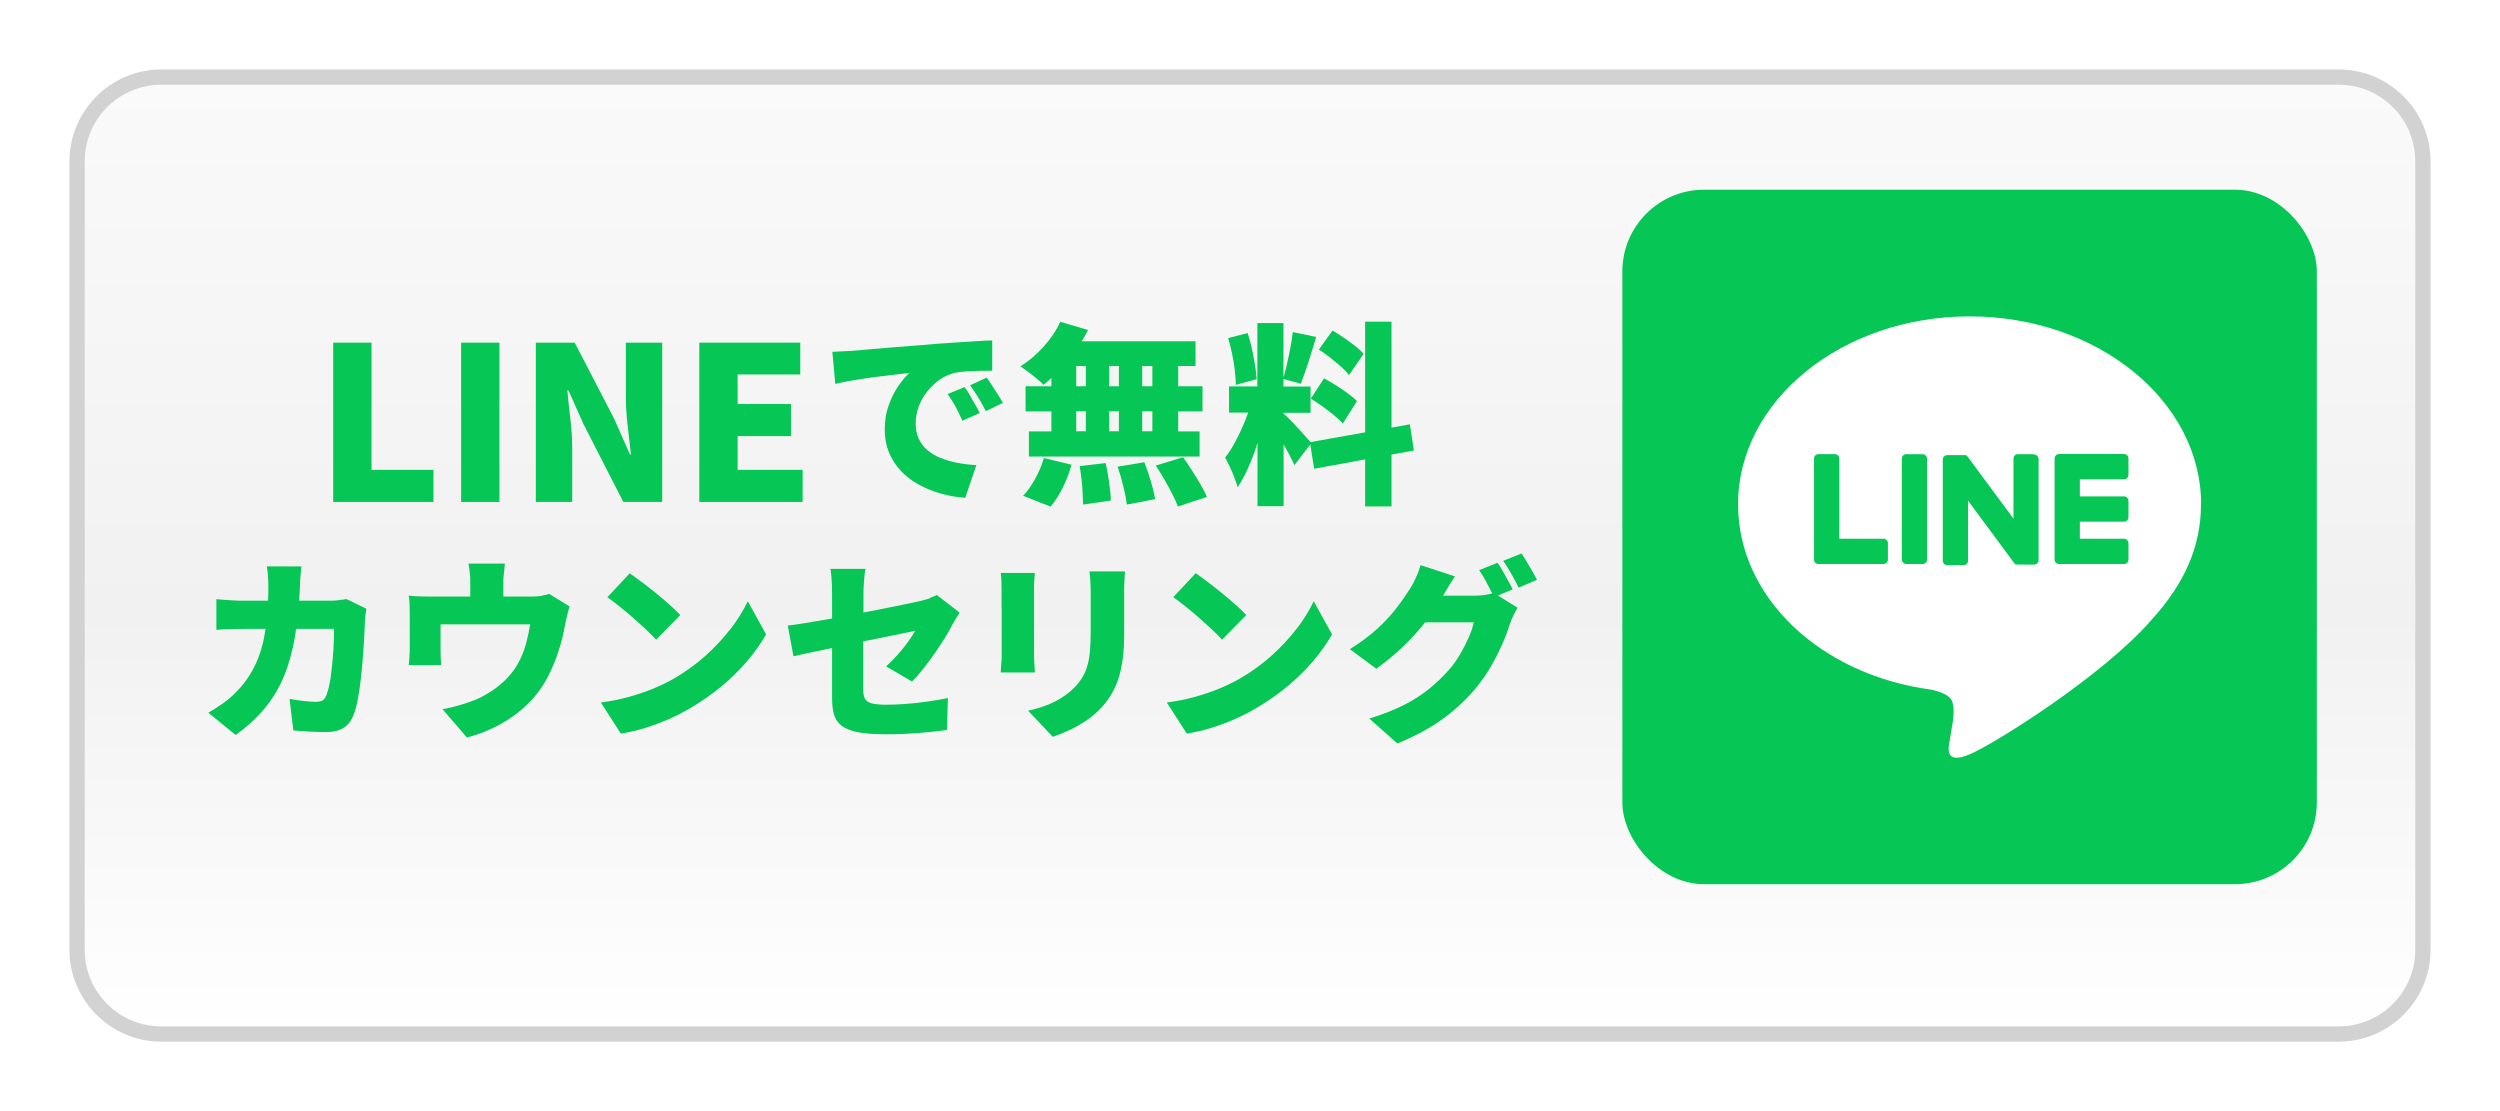 <?xml version="1.0" encoding="UTF-8"?><svg id="_レイヤー_2" xmlns="http://www.w3.org/2000/svg" xmlns:xlink="http://www.w3.org/1999/xlink" viewBox="0 0 180 80"><defs><style>.cls-1{fill:#d2d2d2;}.cls-2{fill:#06c755;}.cls-3{fill:#fff;}.cls-4{fill:url(#_名称未設定グラデーション_42);}</style><linearGradient id="_名称未設定グラデーション_42" x1="90" y1="74.45" x2="90" y2="5.55" gradientUnits="userSpaceOnUse"><stop offset="0" stop-color="#fff"/><stop offset=".44" stop-color="#f1f1f1"/><stop offset="1" stop-color="#fafafa"/></linearGradient></defs><g id="asset"><g id="headerLine"><rect class="cls-3" width="180" height="80"/><rect class="cls-4" x="5.55" y="5.55" width="168.9" height="68.9" rx="6.06" ry="6.06"/><path class="cls-1" d="M168.39,6.1c3.04,0,5.51,2.47,5.51,5.51v56.78c0,3.04-2.47,5.51-5.51,5.51H11.61c-3.04,0-5.51-2.47-5.51-5.51V11.61c0-3.04,2.47-5.51,5.51-5.51h156.78M168.39,5H11.61c-3.64,0-6.61,2.98-6.61,6.61v56.78c0,3.64,2.98,6.61,6.61,6.61h156.78c3.64,0,6.61-2.98,6.61-6.61V11.61c0-3.64-2.98-6.61-6.61-6.61h0Z"/><polygon class="cls-2" points="31.21 33.83 26.75 33.83 26.75 24.67 23.99 24.67 23.99 36.14 31.21 36.14 31.21 33.83"/><rect class="cls-2" x="33.2" y="24.67" width="2.76" height="11.47"/><path class="cls-2" d="M42.05,30.61l2.83,5.53h2.8v-11.47h-2.62v3.8c0,.69.04,1.41.13,2.18.09.77.17,1.45.24,2.06h-.08l-1.12-2.54-2.85-5.5h-2.8v11.47h2.62v-3.8c0-.7-.04-1.42-.13-2.16-.09-.74-.16-1.44-.22-2.07h.08l1.12,2.51Z"/><polygon class="cls-2" points="57.79 33.83 53.11 33.83 53.11 31.4 56.95 31.4 56.95 29.09 53.11 29.09 53.11 26.96 57.62 26.96 57.62 24.67 50.35 24.67 50.35 36.14 57.79 36.14 57.79 33.83"/><path class="cls-2" d="M71.86,28.43c-.14-.22-.28-.44-.42-.66-.14-.22-.28-.41-.4-.58l-1.2.55c.23.32.43.61.59.87.16.26.34.59.55.99l1.23-.59c-.09-.17-.21-.36-.34-.58Z"/><path class="cls-2" d="M69.84,28.46c-.14-.23-.26-.43-.39-.59l-1.22.5c.22.32.41.61.56.89.15.28.32.62.5,1.03l1.25-.55c-.08-.18-.19-.38-.32-.6-.13-.22-.26-.45-.39-.68Z"/><path class="cls-2" d="M67.72,32.98c-.36-.15-.68-.35-.95-.57-.27-.23-.47-.5-.62-.82-.14-.32-.22-.68-.22-1.09s.07-.83.22-1.23c.15-.4.35-.76.62-1.09.26-.33.56-.61.9-.85s.7-.39,1.07-.48c.26-.06.55-.09.88-.11.32-.02.64-.03.97-.04.32,0,.6-.01.85-.01v-2.18c-.35,0-.75.03-1.2.06s-.94.06-1.43.09c-.5.03-.98.07-1.45.1-.64.06-1.26.11-1.83.15-.58.05-1.12.09-1.63.13s-.98.08-1.4.12-.8.07-1.13.1c-.13,0-.33.02-.61.03-.28.01-.55.03-.83.04l.21,2.31c.34-.07.7-.15,1.08-.22.39-.07.78-.13,1.18-.19.4-.06.79-.11,1.17-.15.38-.05.74-.09,1.06-.13.33-.04.61-.07.85-.1-.25.22-.52.53-.79.93-.28.4-.51.86-.7,1.39-.19.53-.29,1.12-.29,1.76,0,.6.1,1.14.3,1.63.2.49.48.93.84,1.32.36.39.78.72,1.27.99s1.01.49,1.59.66c.57.16,1.17.27,1.8.31l.8-2.35c-.49-.03-.94-.08-1.38-.17-.43-.08-.83-.2-1.2-.36Z"/><path class="cls-2" d="M73.67,35.7l1.97.78c.33-.38.62-.85.89-1.39.27-.55.47-1.09.62-1.63l-1.99-.48c-.15.51-.36,1.02-.64,1.52s-.56.9-.86,1.2Z"/><path class="cls-2" d="M77.73,33.55c.06.3.1.62.14.96s.07.67.08.99.03.59.03.83l2-.29c0-.35-.05-.79-.12-1.29s-.15-.98-.25-1.41l-1.89.22Z"/><path class="cls-2" d="M84.8,36.47l2.1-.69c-.11-.27-.27-.57-.46-.9s-.4-.67-.62-1.01c-.22-.34-.43-.66-.64-.95l-1.96.6c.2.31.4.64.61,1,.21.36.4.71.57,1.04s.31.63.4.9Z"/><path class="cls-2" d="M74.64,27.26c.21.17.37.32.49.45.19-.15.38-.31.57-.49v.59h-1.86v1.81h1.86v1.44h-1.62v1.81h12.29v-1.81h-1.54v-1.44h1.75v-1.81h-1.75v-1.46h1.25v-1.78h-8.19c.16-.27.31-.54.45-.81l-2-.59c-.29.63-.69,1.23-1.21,1.8-.52.57-1.07,1.04-1.66,1.41.16.1.34.23.55.39s.42.32.62.49ZM77.49,26.35h.69v1.46h-.69v-1.46ZM79.86,27.81v-1.46h.7v1.46h-.7ZM80.56,29.61v1.44h-.7v-1.44h.7ZM77.49,29.61h.69v1.44h-.69v-1.44ZM82.97,31.05h-.73v-1.44h.73v1.44ZM82.97,27.81h-.73v-1.46h.73v1.46Z"/><path class="cls-2" d="M82.72,34.18c-.11-.32-.22-.62-.33-.9l-1.92.32c.15.44.29.92.41,1.43.13.51.21.95.25,1.3l2.04-.39c-.04-.24-.1-.52-.18-.82-.08-.3-.17-.62-.28-.94Z"/><path class="cls-2" d="M88.87,34.37c.1.26.18.49.24.71.23-.34.46-.75.67-1.2.21-.46.41-.94.59-1.46.06-.18.11-.36.17-.54v4.56h1.88v-4.44c.15.26.3.52.43.78.14.27.26.5.35.71l1.14-1.49.28,1.75,3.67-.67v3.38h1.9v-3.73l1.61-.29-.29-1.89-1.32.24v-7.63h-1.9v7.97l-3.93.7c-.06-.07-.13-.15-.23-.26-.13-.14-.28-.31-.44-.49s-.33-.36-.5-.54-.33-.34-.47-.48c-.13-.13-.23-.22-.31-.29v-.05h1.95v-1.89h-1.95v-.54l1.25.34c.11-.29.23-.62.36-.99.13-.37.25-.77.38-1.18s.25-.81.37-1.2l-1.69-.35c-.04.34-.09.71-.17,1.11-.08.41-.16.81-.25,1.2-.08.36-.16.67-.25.96v-3.92h-1.88v4.56h-2.04v1.89h1.38c-.06.17-.12.33-.19.51-.21.51-.43,1.01-.69,1.49-.25.49-.51.9-.78,1.23.1.19.21.41.33.66.12.25.23.51.33.76Z"/><path class="cls-2" d="M96.18,27.74c-.3-.19-.58-.36-.85-.5l-.95,1.46c.27.17.55.36.85.57.29.21.57.43.83.64.26.21.47.41.62.59l1.02-1.62c-.17-.18-.39-.36-.66-.56-.27-.2-.56-.39-.85-.58Z"/><path class="cls-2" d="M88.9,26.67c.05.39.08.73.08,1.04l1.5-.41c-.02-.31-.06-.65-.12-1.03-.06-.38-.14-.77-.22-1.17-.09-.4-.19-.77-.31-1.12l-1.4.36c.1.35.2.72.28,1.13.08.41.15.8.2,1.19Z"/><path class="cls-2" d="M96.56,26.41c.24.21.43.42.57.6l1.05-1.53c-.15-.18-.35-.37-.61-.57s-.53-.4-.81-.59c-.28-.2-.56-.37-.82-.52l-.98,1.37c.26.17.53.36.81.58.28.22.54.44.78.65Z"/><path class="cls-2" d="M24.36,43.22c-.2.02-.39.03-.57.03h-2.25c.02-.38.05-.74.06-1.15,0-.17.02-.39.04-.66.02-.27.04-.49.06-.66h-2.49c.02.11.04.25.06.43s.03.34.04.52c0,.17.01.31.01.41,0,.38,0,.75-.02,1.11h-1.74c-.26,0-.57,0-.94-.03-.36-.02-.71-.05-1.04-.08v2.21c.33-.03.68-.05,1.07-.06.39,0,.69-.01.9-.01h1.57c-.06.4-.13.8-.23,1.17-.16.62-.38,1.21-.68,1.76s-.67,1.07-1.14,1.55c-.32.34-.66.63-1.03.89-.37.26-.72.48-1.04.67l1.97,1.6c.82-.59,1.52-1.23,2.09-1.92.57-.69,1.04-1.46,1.39-2.32.35-.85.62-1.82.8-2.9.03-.16.04-.34.06-.5h2.74c0,.31,0,.64-.02,1-.01.36-.04.73-.07,1.1-.03.37-.07.73-.11,1.07-.04.34-.09.65-.15.92-.06.27-.12.49-.18.64-.07.18-.15.31-.25.39-.1.08-.28.13-.52.13-.26,0-.56-.02-.9-.06-.34-.04-.67-.09-1-.15l.27,2.27c.33.03.7.06,1.11.08.41.03.83.04,1.26.04.53,0,.95-.11,1.27-.32s.54-.51.69-.89c.12-.3.22-.67.31-1.13s.16-.95.22-1.48c.06-.53.11-1.07.15-1.6s.08-1.04.1-1.51c.02-.47.04-.87.05-1.18,0-.07.01-.19.04-.36.02-.16.04-.3.06-.41l-1.44-.7c-.2.04-.39.07-.59.08Z"/><path class="cls-2" d="M39.04,42.9c-.2.03-.46.05-.76.05h-2.04v-.94c0-.23,0-.44.03-.63s.05-.45.08-.8h-2.62c.06.35.09.61.11.8s.02.4.02.63v.94h-2.93c-.28,0-.53,0-.76-.01-.23,0-.47-.03-.74-.06.03.18.05.39.06.65,0,.26.01.46.01.62v2.41c0,.21,0,.44-.02.67-.01.23-.03.45-.05.66h2.34c-.02-.16-.03-.35-.04-.56,0-.21-.01-.41-.01-.59v-1.79h6.45c-.07.42-.15.83-.25,1.22-.1.39-.22.76-.38,1.11-.15.35-.34.68-.57,1-.25.34-.53.64-.84.91-.31.27-.63.51-.97.71-.34.21-.68.38-1.02.52-.33.13-.7.25-1.11.37-.42.12-.81.21-1.17.27l1.76,2.04c.82-.21,1.6-.52,2.34-.92s1.4-.88,2-1.46c.6-.58,1.09-1.23,1.47-1.96.16-.31.3-.61.43-.92.13-.3.24-.61.34-.92s.2-.63.28-.96.16-.68.22-1.04c.03-.14.07-.34.13-.6.06-.26.12-.48.18-.66l-1.47-.9c-.14.05-.31.09-.51.12Z"/><path class="cls-2" d="M52.61,45.26c-.52.68-1.12,1.33-1.81,1.95-.69.62-1.46,1.17-2.3,1.66-.46.26-.96.5-1.51.73-.55.22-1.14.42-1.76.59s-1.28.3-1.97.39l1.44,2.24c.59-.09,1.18-.23,1.76-.41.59-.18,1.16-.4,1.71-.64s1.06-.51,1.54-.79c.78-.46,1.52-.97,2.21-1.54.69-.57,1.3-1.17,1.85-1.81.55-.64,1.01-1.29,1.39-1.95l-1.32-2.39c-.31.65-.72,1.32-1.24,2Z"/><path class="cls-2" d="M46.19,41.9c-.33-.25-.61-.46-.85-.62l-1.61,1.72c.25.18.54.4.87.66.33.26.66.54.99.83s.65.58.94.85.53.52.71.72l1.74-1.78c-.21-.22-.46-.47-.78-.75s-.64-.56-.99-.84c-.35-.28-.69-.55-1.02-.8Z"/><path class="cls-2" d="M66.96,43.08c-.19.06-.4.11-.62.17-.2.05-.48.11-.86.19s-.81.17-1.31.27c-.5.1-1.02.2-1.58.31-.14.03-.28.05-.42.08v-1.35c0-.26.01-.57.04-.93.03-.36.06-.65.1-.86h-2.52c.03.14.05.32.07.54.02.22.03.44.04.67,0,.22.01.42.01.59v1.77c-.22.04-.46.09-.68.12-.53.09-1.01.17-1.44.24-.43.07-.79.12-1.07.15l.41,2.21c.26-.06.59-.13,1-.22.41-.09.85-.18,1.34-.28.14-.03.3-.06.44-.09v3.58c0,.46.04.85.13,1.18.09.33.27.6.53.82.27.21.66.37,1.19.48.53.1,1.23.15,2.11.15.46,0,.95-.01,1.48-.04.53-.03,1.04-.07,1.54-.12.5-.05.93-.1,1.29-.15l.07-2.3c-.46.09-.94.18-1.46.25-.51.08-1.02.13-1.53.17s-1,.06-1.46.06-.84-.04-1.08-.11c-.23-.07-.38-.19-.46-.36s-.11-.39-.11-.66v-3.43c.13-.03.27-.05.4-.08.52-.1,1-.2,1.45-.29s.83-.17,1.16-.24c.33-.07.57-.12.73-.15-.12.22-.29.49-.51.79-.22.3-.46.61-.74.92-.27.31-.55.59-.84.85l1.86,1.09c.23-.22.49-.51.76-.85s.55-.71.82-1.09c.27-.39.52-.77.76-1.15s.42-.71.57-1c.07-.14.16-.29.27-.46s.19-.3.25-.41l-1.64-1.27c-.15.08-.32.15-.51.21Z"/><path class="cls-2" d="M78.5,41.82c.02.25.03.53.03.83v2.9c0,.49-.02.92-.05,1.29-.03.38-.09.72-.17,1.02-.08.3-.19.58-.34.84-.15.26-.34.51-.57.76-.42.43-.91.78-1.46,1.06-.55.28-1.2.49-1.92.65l1.78,1.88c.34-.11.72-.26,1.13-.45s.82-.41,1.22-.68c.41-.27.76-.56,1.07-.89.27-.28.51-.58.72-.91.21-.33.39-.7.54-1.12s.26-.9.34-1.44c.08-.54.12-1.16.12-1.86v-3.05c0-.31,0-.58.02-.83.01-.25.03-.47.04-.68h-2.56c.03.21.05.43.07.68Z"/><path class="cls-2" d="M72.12,43.72v3.39c0,.21,0,.45-.03.71-.02.26-.03.46-.04.6h2.46c0-.19-.02-.41-.04-.66-.01-.25-.02-.47-.02-.64v-4.76c0-.25,0-.45.02-.61.01-.15.03-.32.04-.5h-2.45c.02.18.03.37.04.59,0,.21.01.39.01.52v1.35Z"/><path class="cls-2" d="M93.36,45.26c-.52.68-1.12,1.33-1.81,1.95-.69.62-1.46,1.17-2.3,1.66-.46.26-.96.5-1.51.73-.55.22-1.14.42-1.76.59s-1.28.3-1.97.39l1.44,2.24c.59-.09,1.18-.23,1.76-.41.59-.18,1.16-.4,1.71-.64s1.06-.51,1.54-.79c.78-.46,1.52-.97,2.21-1.54.69-.57,1.3-1.17,1.85-1.81.55-.64,1.01-1.29,1.39-1.95l-1.32-2.39c-.31.65-.72,1.32-1.24,2Z"/><path class="cls-2" d="M84.48,43c.25.18.54.4.87.66.33.26.66.54.99.83s.65.58.94.85.53.52.71.72l1.74-1.78c-.21-.22-.46-.47-.78-.75s-.64-.56-.99-.84c-.35-.28-.69-.55-1.02-.8-.33-.25-.61-.46-.85-.62l-1.61,1.72Z"/><path class="cls-2" d="M110.35,41.17c-.13-.23-.27-.46-.41-.7-.14-.24-.27-.45-.39-.62l-1.32.53c.19.26.38.58.59.94.21.37.38.7.52.99l1.32-.56c-.07-.16-.18-.35-.31-.58Z"/><path class="cls-2" d="M108.92,42.44c-.08-.17-.19-.37-.32-.6s-.26-.47-.39-.71c-.14-.24-.26-.44-.39-.61l-1.32.53c.19.27.38.59.57.96.14.26.26.5.37.72-.16.04-.34.08-.55.11-.26.03-.5.05-.74.05h-2.25c.08-.14.17-.29.29-.49.19-.32.38-.62.57-.9l-2.48-.81c-.08.27-.18.57-.33.89-.14.32-.28.58-.41.78-.19.29-.4.61-.65.96-.25.35-.54.72-.88,1.1s-.74.77-1.2,1.16c-.47.39-1.01.78-1.62,1.16l1.9,1.41c.62-.44,1.23-.94,1.82-1.49.59-.55,1.13-1.14,1.62-1.75.03-.04.05-.07.08-.1h3.5c-.06.3-.17.66-.36,1.08s-.4.85-.66,1.28c-.26.43-.53.81-.83,1.13-.39.44-.83.86-1.33,1.27-.5.41-1.09.8-1.79,1.16-.7.36-1.55.7-2.55,1.01l2.02,1.79c1.32-.54,2.42-1.14,3.32-1.8.9-.66,1.68-1.4,2.37-2.23.43-.53.8-1.08,1.12-1.64.32-.56.58-1.1.8-1.61s.38-.96.5-1.34c.07-.21.16-.42.26-.62.1-.2.19-.38.29-.53l-1.42-.88,1.07-.45Z"/><rect class="cls-2" x="116.81" y="13.66" width="50" height="50" rx="5.88" ry="5.88"/><path class="cls-3" d="M158.48,36.31c0-7.46-7.48-13.53-16.67-13.53s-16.67,6.07-16.67,13.53c0,6.69,5.93,12.29,13.94,13.35.54.12,1.28.36,1.47.82.17.42.11,1.08.05,1.51,0,0-.2,1.18-.24,1.43-.07.42-.34,1.65,1.44.9,1.78-.75,9.6-5.65,13.1-9.68h0c2.42-2.65,3.57-5.34,3.57-8.32Z"/><path class="cls-2" d="M152.93,40.61h-4.68c-.18,0-.32-.14-.32-.32h0v-7.27h0c0-.18.14-.33.32-.33h4.68c.18,0,.32.14.32.32v1.18c0,.18-.14.32-.32.32h-3.18v1.23h3.18c.18,0,.32.14.32.32v1.18c0,.18-.14.32-.32.32h-3.18v1.23h3.18c.18,0,.32.14.32.32v1.18c0,.18-.14.32-.32.32Z"/><path class="cls-2" d="M135.61,40.61c.18,0,.32-.14.32-.32v-1.18c0-.18-.14-.32-.32-.32h-3.18v-5.77c0-.18-.14-.32-.32-.32h-1.18c-.18,0-.32.14-.32.32v7.27h0c0,.18.14.32.32.32h4.68Z"/><rect class="cls-2" x="136.93" y="32.7" width="1.82" height="7.91" rx=".32" ry=".32"/><path class="cls-2" d="M146.47,32.7h-1.18c-.18,0-.32.14-.32.32v4.32l-3.33-4.5s-.02-.02-.03-.03c0,0,0,0,0,0,0,0-.01-.01-.02-.02,0,0,0,0,0,0,0,0-.01,0-.02-.01,0,0,0,0,0,0,0,0-.01,0-.02-.01,0,0,0,0,0,0,0,0-.01,0-.02,0,0,0,0,0-.01,0,0,0-.01,0-.02,0,0,0,0,0-.01,0,0,0-.01,0-.02,0,0,0,0,0-.01,0,0,0-.01,0-.02,0,0,0,0,0-.01,0,0,0-.01,0-.02,0,0,0-.01,0-.02,0,0,0,0,0-.01,0h-1.18c-.18,0-.32.14-.32.32v7.28c0,.18.14.32.32.32h1.18c.18,0,.32-.14.32-.32v-4.32l3.33,4.5s.05.06.08.08c0,0,0,0,0,0,0,0,.01,0,.02.01,0,0,0,0,0,0,0,0,.01,0,.02,0,0,0,.01,0,.02,0,0,0,0,0,.01,0,0,0,.01,0,.02,0,0,0,0,0,0,0,.03,0,.05.01.08.01h1.18c.18,0,.32-.14.32-.32v-7.28c0-.18-.14-.32-.32-.32Z"/></g></g></svg>